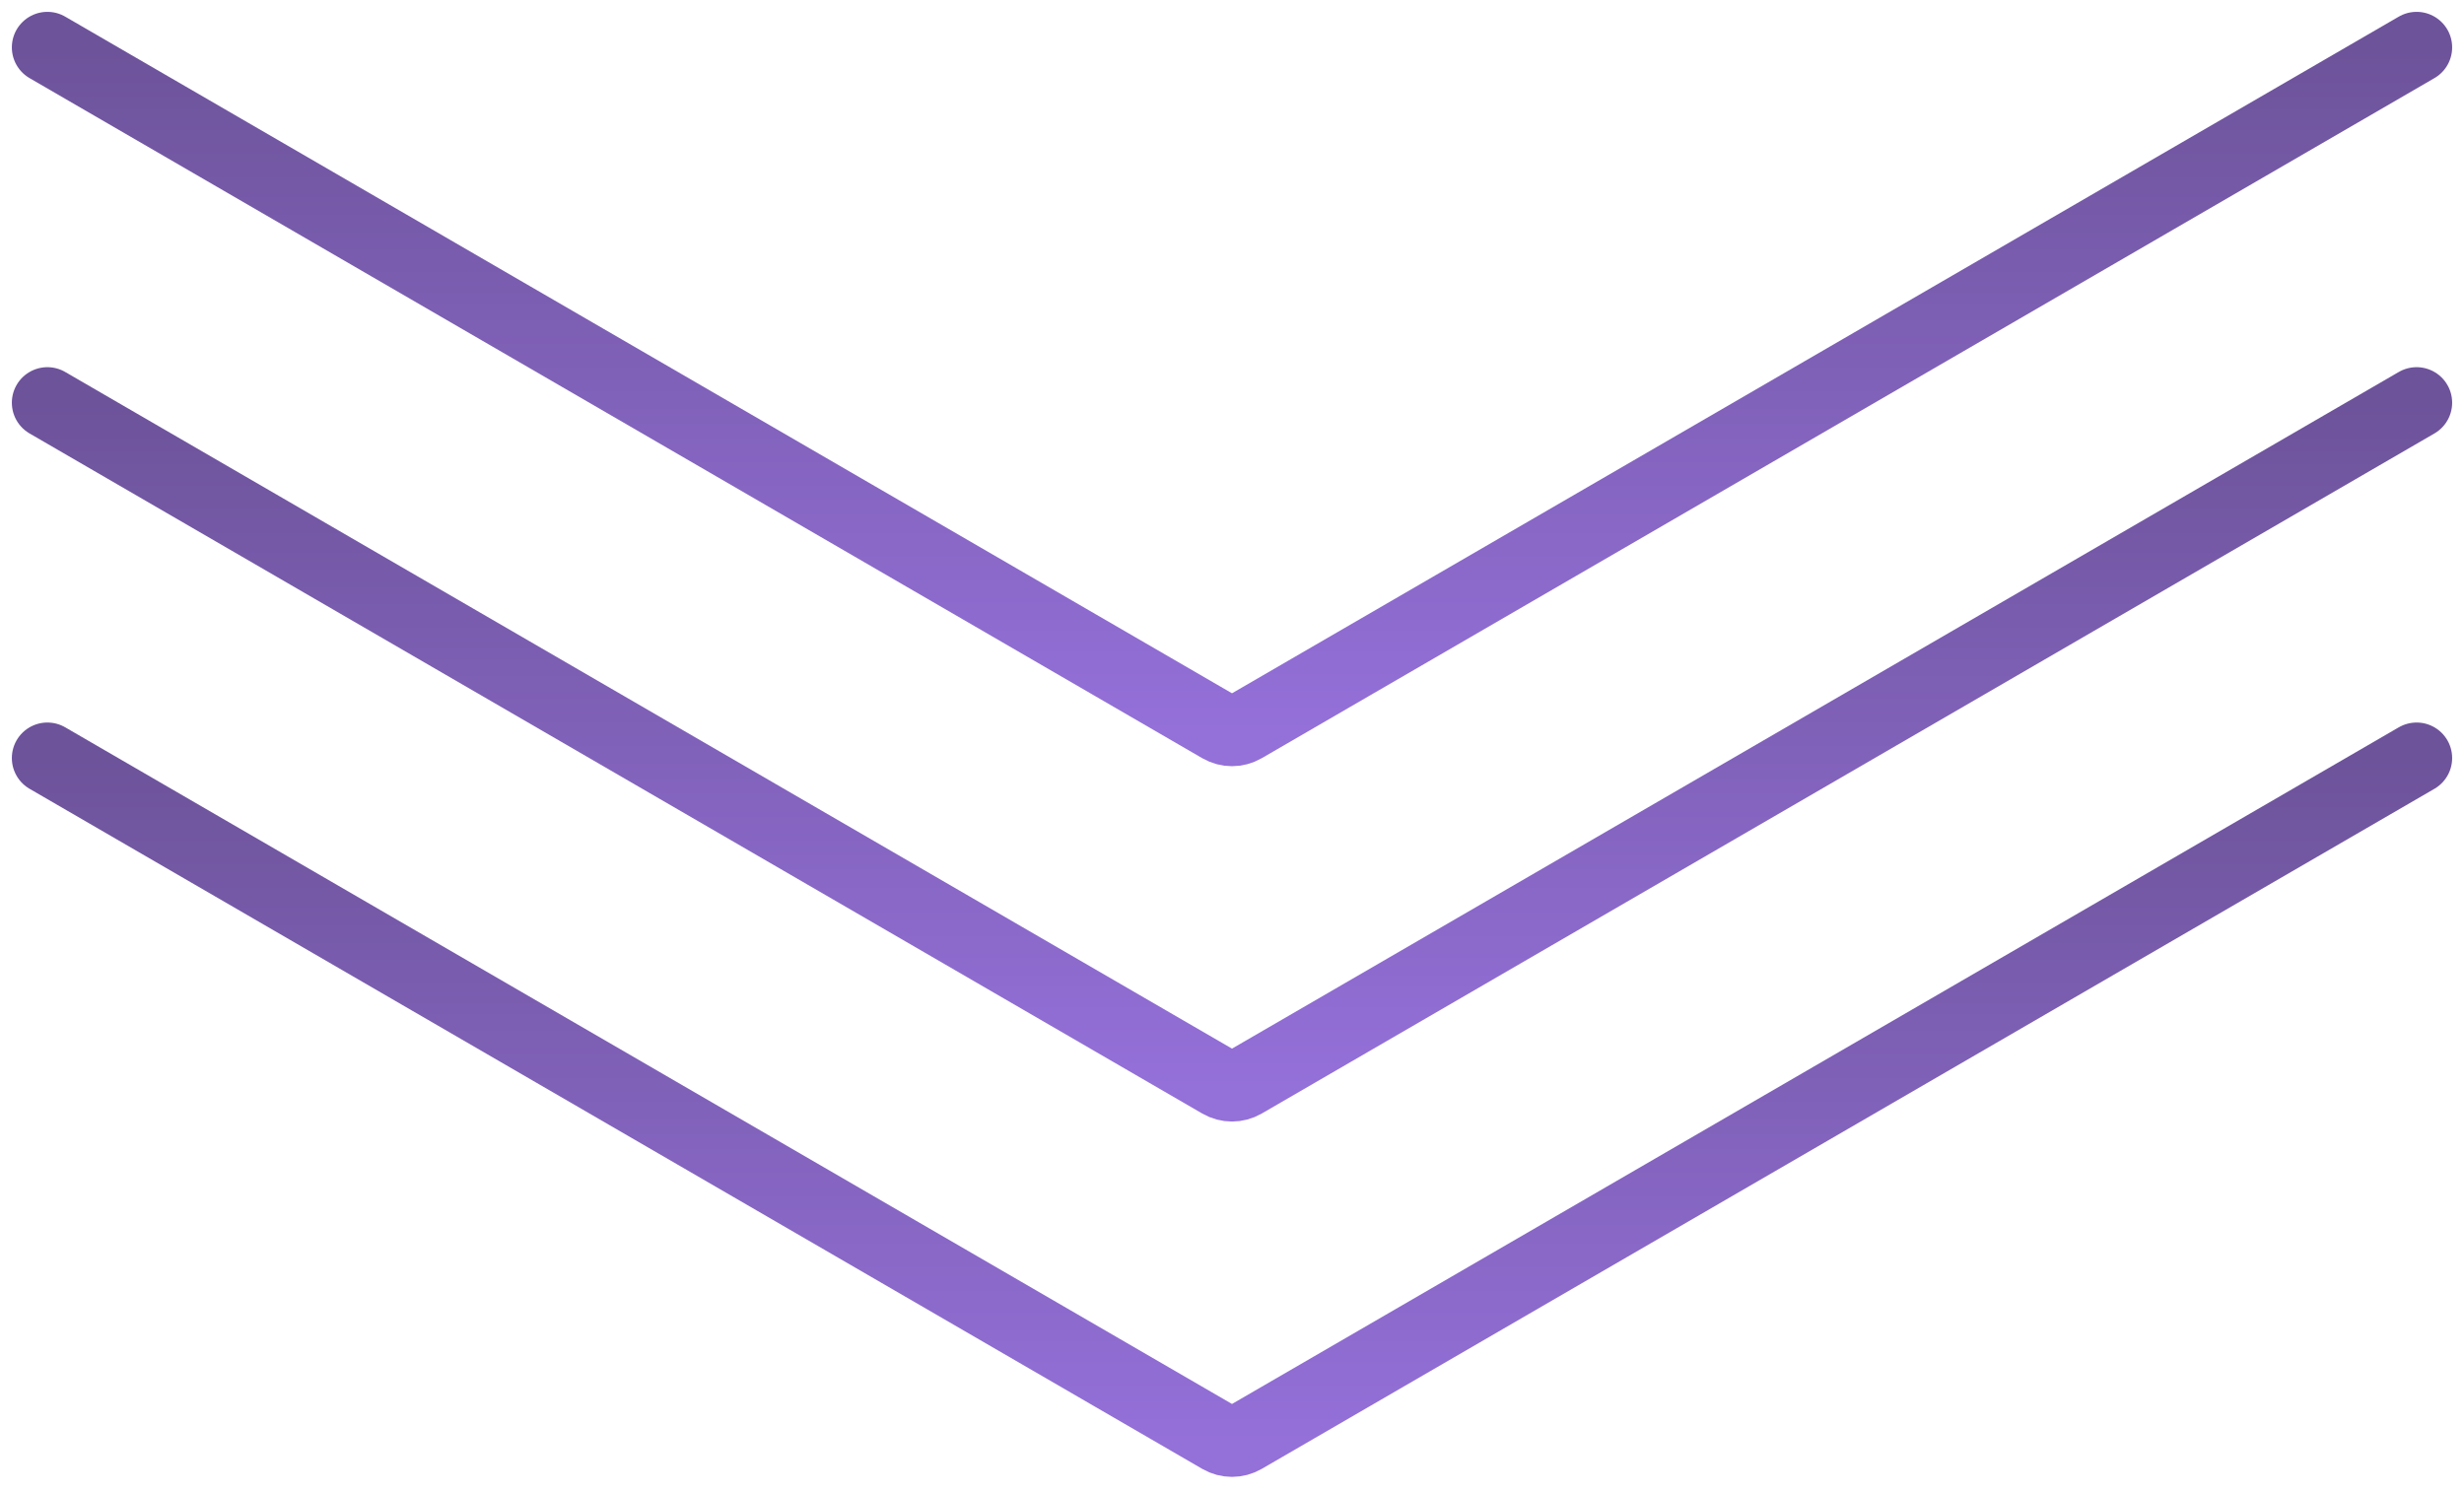 <?xml version="1.0" encoding="UTF-8"?> <svg xmlns="http://www.w3.org/2000/svg" width="104" height="63" viewBox="0 0 104 63" fill="none"> <path d="M2 2L51.498 30.709C51.809 30.889 52.191 30.889 52.502 30.709L102 2" stroke="url(#paint0_linear_223_1162)" stroke-width="3" stroke-linecap="round"></path> <path d="M2 17L51.498 45.709C51.809 45.889 52.191 45.889 52.502 45.709L102 17" stroke="url(#paint1_linear_223_1162)" stroke-width="3" stroke-linecap="round"></path> <path d="M2 32L51.498 60.709C51.809 60.889 52.191 60.889 52.502 60.709L102 32" stroke="url(#paint2_linear_223_1162)" stroke-width="3" stroke-linecap="round"></path> <defs> <linearGradient id="paint0_linear_223_1162" x1="52" y1="2" x2="52" y2="31" gradientUnits="userSpaceOnUse"> <stop stop-color="#6D539A"></stop> <stop offset="1" stop-color="#9470D9"></stop> </linearGradient> <linearGradient id="paint1_linear_223_1162" x1="52" y1="17" x2="52" y2="46" gradientUnits="userSpaceOnUse"> <stop stop-color="#6D539A"></stop> <stop offset="1" stop-color="#9470D9"></stop> </linearGradient> <linearGradient id="paint2_linear_223_1162" x1="52" y1="32" x2="52" y2="61" gradientUnits="userSpaceOnUse"> <stop stop-color="#6D539A"></stop> <stop offset="1" stop-color="#9470D9"></stop> </linearGradient> </defs> </svg> 